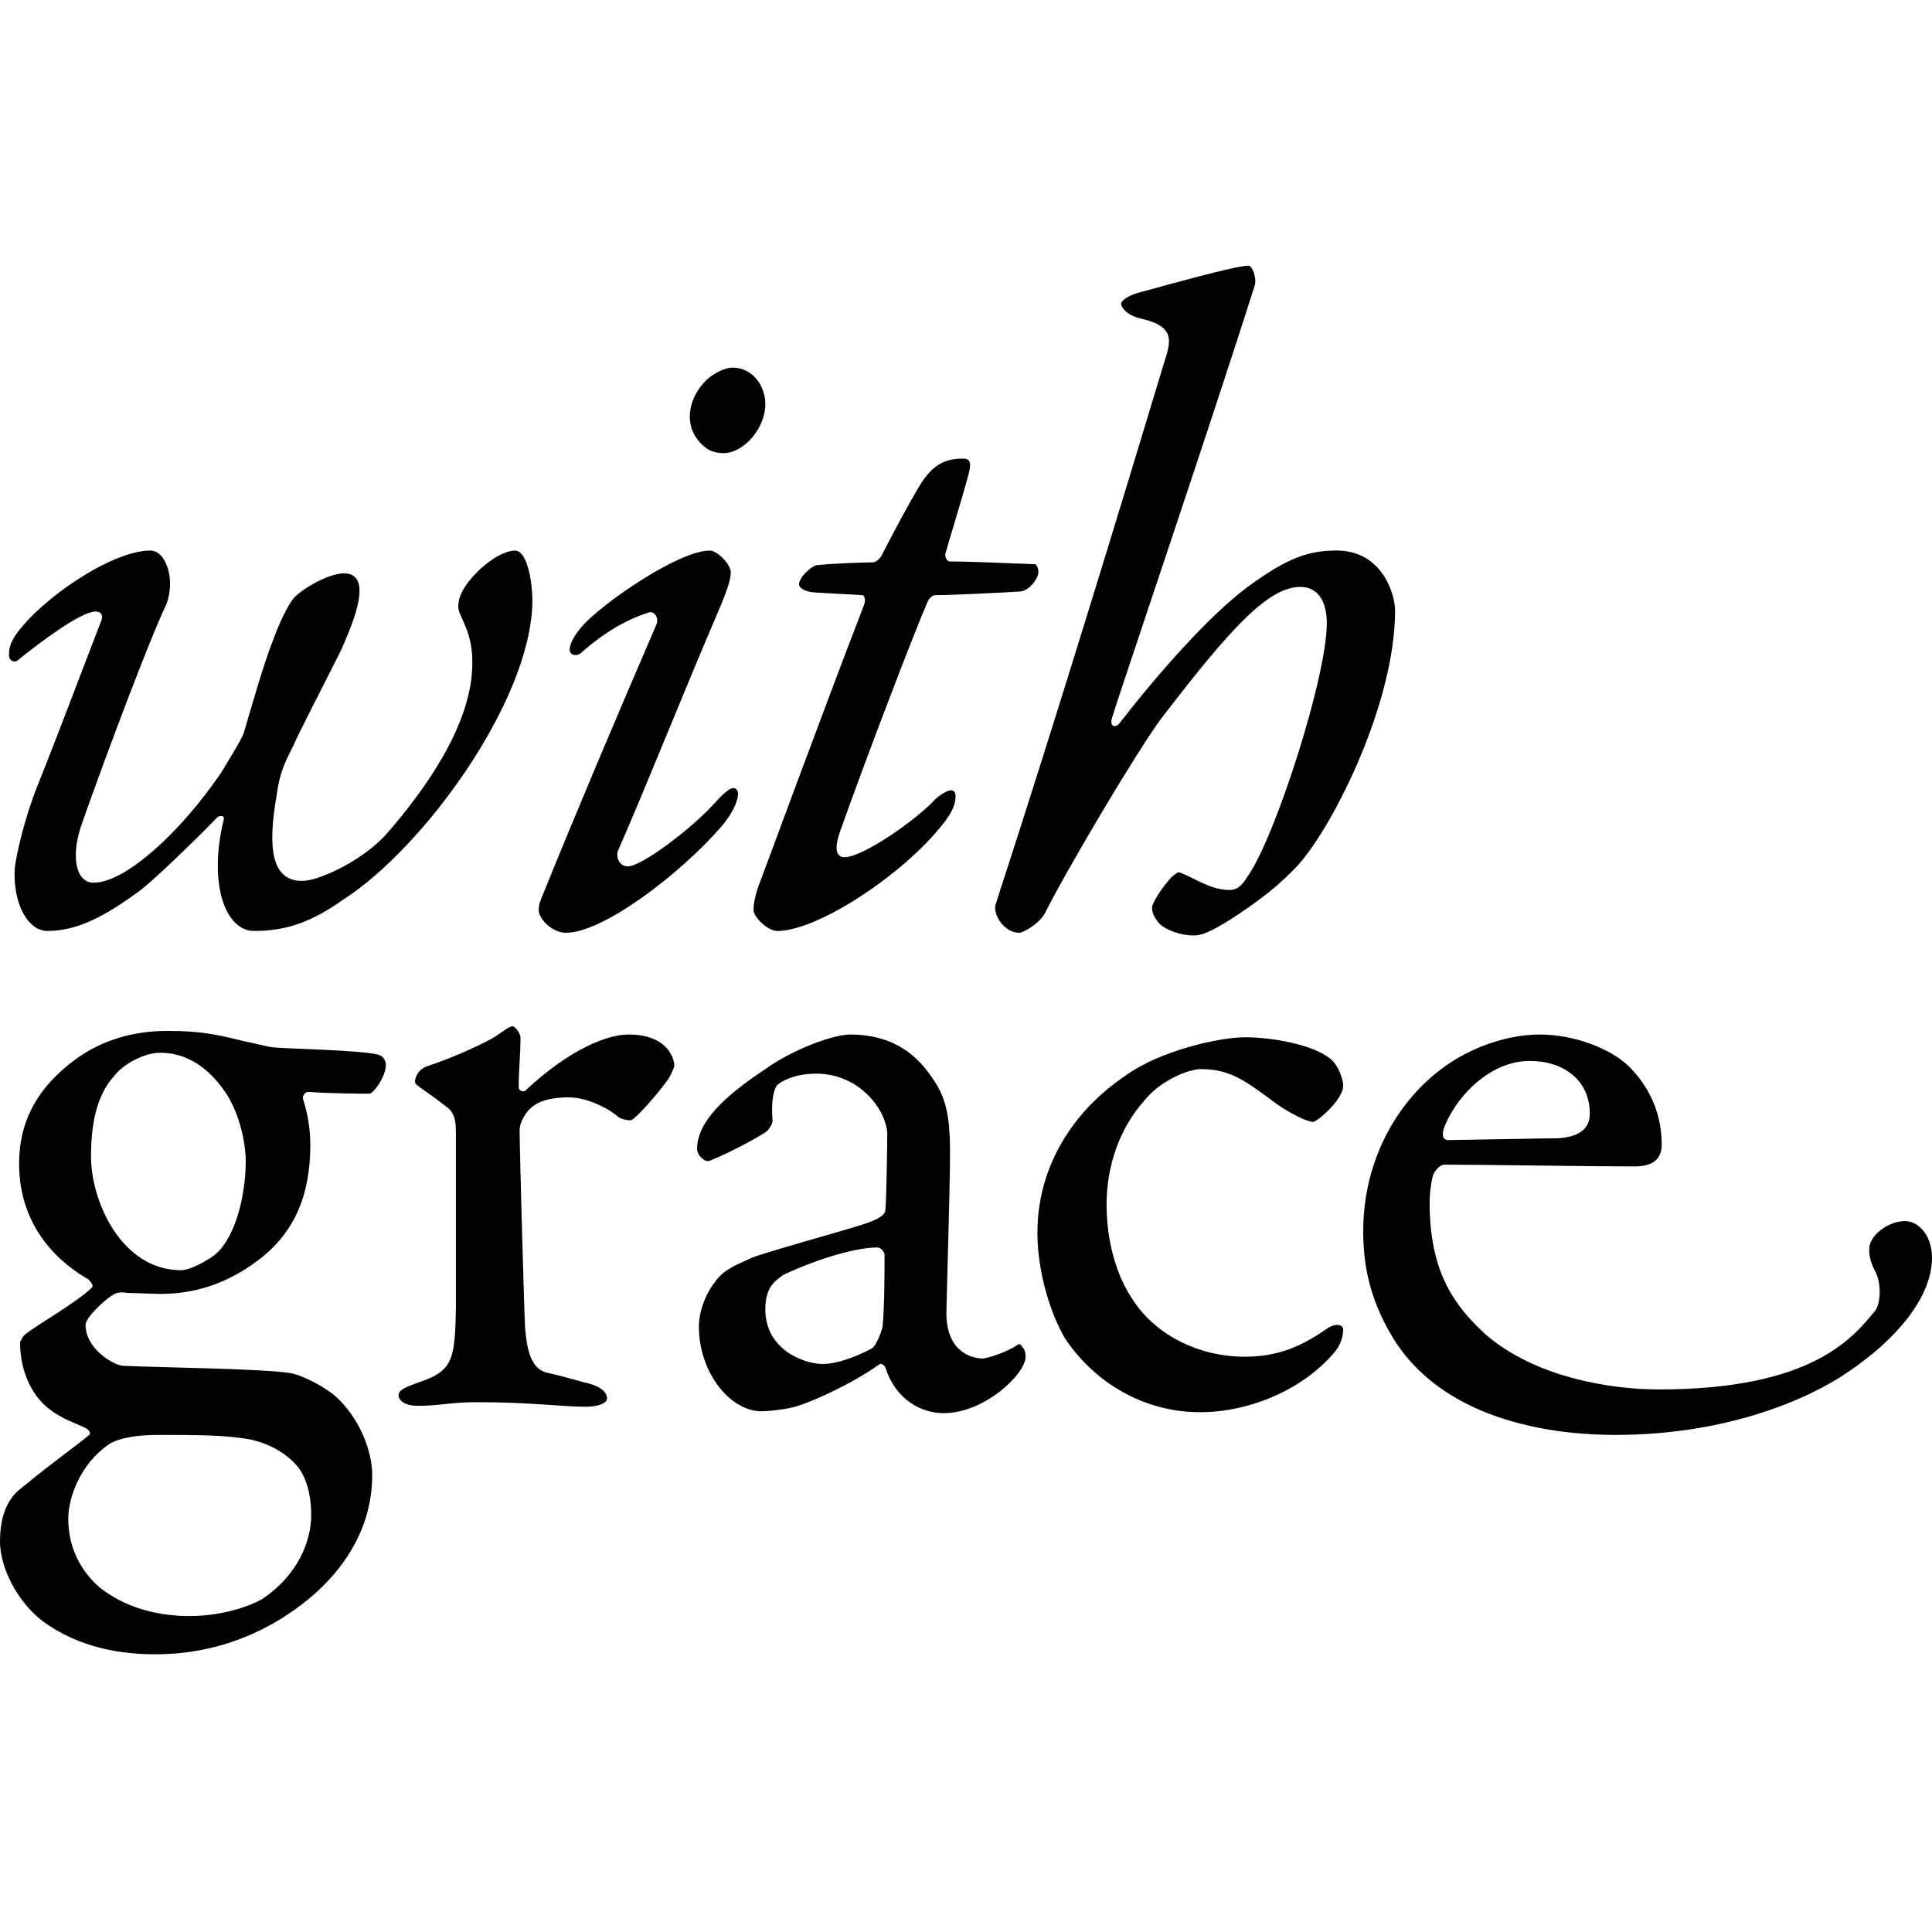 <?xml version="1.0" encoding="utf-8"?>
<!-- Generator: Adobe Illustrator 19.1.0, SVG Export Plug-In . SVG Version: 6.00 Build 0)  -->
<!DOCTYPE svg PUBLIC "-//W3C//DTD SVG 1.1//EN" "http://www.w3.org/Graphics/SVG/1.1/DTD/svg11.dtd">
<svg version="1.1" id="Layer_1" xmlns="http://www.w3.org/2000/svg" xmlns:xlink="http://www.w3.org/1999/xlink" x="0px" y="0px"
	 width="80px" height="80px" viewBox="0 0 80 80" style="enable-background:new 0 0 80 80;" xml:space="preserve">
<g>
	<path d="M63.344,43.931c1.395,0,2.487,0.791,2.487,2.184c0,0.793-0.716,0.98-1.318,1.018c-0.49,0-4.183,0.075-4.522,0.075
		c-0.264,0-0.264-0.189-0.226-0.415C60.179,45.55,61.611,43.931,63.344,43.931 M63.758,42.838c-1.092,0-2.223,0.339-3.203,0.866
		c-2.299,1.244-4.107,3.957-4.107,7.273c0,1.659,0.376,3.052,1.318,4.56c2.224,3.429,6.822,3.88,9.119,3.88
		c4.673,0,8.064-1.507,9.685-2.637c1.885-1.281,3.43-3.014,3.43-4.71c0-0.829-0.49-1.508-1.131-1.508
		c-0.641,0-1.47,0.565-1.47,1.169c0,0.226,0.037,0.527,0.264,0.942c0.263,0.528,0.187,1.319,0,1.582
		c-0.905,1.094-2.564,3.279-8.969,3.279c-1.997,0-5.087-0.49-7.16-2.261c-1.281-1.169-2.336-2.562-2.336-5.464
		c0-0.453,0.075-0.943,0.151-1.169c0.075-0.189,0.301-0.415,0.452-0.415c1.545,0,6.104,0.075,7.877,0.075
		c0.602,0,1.129-0.187,1.129-0.903c0-0.717-0.151-2.035-1.356-3.241C66.623,43.366,65.115,42.838,63.758,42.838 M51.55,42.951
		c-1.018,0-3.467,0.527-4.937,1.582c-2.186,1.47-3.656,3.768-3.656,6.519c0,1.584,0.528,3.355,1.169,4.41
		c1.206,1.771,3.203,3.014,5.577,3.014c1.959,0,4.107-0.866,5.425-2.336c0.301-0.301,0.49-0.677,0.49-1.092
		c0-0.189-0.301-0.303-0.716,0c-0.98,0.677-1.96,1.131-3.353,1.131c-1.96,0-3.806-0.943-4.748-2.525
		c-0.152-0.226-0.98-1.582-0.98-3.768c0-1.659,0.565-3.204,1.582-4.335c0.604-0.753,1.734-1.281,2.336-1.281
		c1.281,0,1.922,0.565,3.166,1.47c0.602,0.415,1.243,0.716,1.47,0.716c0.151,0,1.243-0.905,1.243-1.507
		c0-0.226-0.189-0.866-0.565-1.131C54.338,43.252,52.68,42.951,51.55,42.951 M34.065,56.479c-0.791,0-2.375-0.604-2.375-2.261
		c0-0.905,0.378-1.169,0.754-1.432c1.017-0.49,2.826-1.131,3.882-1.131c0.151,0,0.301,0.187,0.301,0.301c0,0.754,0,2.035-0.075,2.94
		c0,0.075-0.226,0.791-0.452,0.942C35.384,56.215,34.63,56.479,34.065,56.479 M35.195,42.838c-0.716,0-2.412,0.641-3.505,1.432
		c-1.771,1.169-2.826,2.224-2.826,3.316c0,0.189,0.227,0.49,0.453,0.49c0.187,0,2.072-0.942,2.448-1.243
		c0.075-0.075,0.227-0.303,0.227-0.415c-0.075-0.754,0.037-1.433,0.263-1.545c0.264-0.189,0.754-0.415,1.545-0.415
		c1.846,0,2.94,1.582,2.94,2.525c0,0.452-0.038,2.751-0.075,3.089c0,0.227-0.227,0.415-1.094,0.679
		c-0.829,0.264-3.843,1.092-4.408,1.319c-0.565,0.263-1.131,0.452-1.507,0.942c-0.415,0.527-0.716,1.243-0.716,1.922
		c0,1.885,1.281,3.505,2.599,3.505c0.189,0,1.094-0.077,1.508-0.227c0.376-0.112,1.997-0.753,3.39-1.733
		c0.077-0.038,0.227,0.112,0.227,0.151c0.452,1.395,1.544,1.885,2.412,1.885c1.696,0,3.392-1.621,3.392-2.336
		c0-0.038,0-0.264-0.114-0.378c-0.075-0.112-0.114-0.187-0.226-0.112c-0.415,0.301-1.281,0.565-1.432,0.565
		c-0.303,0-1.508-0.151-1.508-1.885c0-0.415,0.151-5.163,0.151-6.633c0-1.582-0.187-2.336-0.753-3.127
		C38.022,43.779,37.08,42.838,35.195,42.838 M17.182,44.797c0,0.151,0.378,0.301,1.283,1.017c0.413,0.264,0.413,0.754,0.413,1.131
		v7.198c-0.037,2.261-0.151,2.637-1.621,3.127c-0.301,0.114-0.753,0.264-0.753,0.49c0,0.301,0.376,0.452,0.791,0.452
		c0.905,0,1.356-0.151,2.487-0.151c2.186,0,3.505,0.189,4.447,0.189c0.565,0,0.905-0.151,0.905-0.339
		c0-0.151-0.075-0.415-0.679-0.602c-0.565-0.152-1.243-0.339-1.733-0.453c-0.679-0.112-0.905-0.829-0.98-1.922
		c-0.038-0.565-0.226-7.385-0.226-8.139c0-0.189,0.112-0.527,0.376-0.829c0.376-0.415,1.017-0.527,1.657-0.527
		c0.754,0,1.659,0.452,2.074,0.829c0.112,0.075,0.452,0.151,0.527,0.112c0.226-0.112,1.131-1.131,1.545-1.733
		c0.114-0.189,0.226-0.453,0.226-0.528c0-0.339-0.339-1.281-1.883-1.281c-1.169,0-2.826,0.942-4.296,2.336
		c-0.075,0.038-0.264,0-0.264-0.151c0-0.716,0.075-1.395,0.075-2.072c0-0.114-0.187-0.453-0.339-0.453
		c-0.112,0-0.301,0.151-0.753,0.453c-0.378,0.226-1.545,0.791-2.789,1.206C17.258,44.308,17.182,44.684,17.182,44.797 M7.838,66.916
		c-1.395,0-2.676-0.376-3.693-1.167c-0.793-0.679-1.319-1.659-1.319-2.865c0-0.866,0.49-2.261,1.696-3.089
		c0.226-0.151,0.829-0.378,2.035-0.378c1.582,0,2.788,0,3.805,0.189c0.905,0.189,1.621,0.679,1.998,1.169
		c0.452,0.602,0.527,1.468,0.527,1.958c0,1.094-0.565,2.525-2.072,3.505C10.401,66.465,9.308,66.916,7.838,66.916 M6.633,43.592
		c1.092,0,1.997,0.602,2.713,1.657c0.604,0.905,0.829,2.149,0.829,2.826c0,1.545-0.49,3.392-1.432,3.995
		c-0.528,0.338-0.98,0.527-1.244,0.527c-2.45,0-3.731-2.826-3.731-4.711c0-1.771,0.415-2.75,0.98-3.353
		C5.087,44.082,5.954,43.592,6.633,43.592 M6.934,42.687c-1.47,0-2.788,0.415-3.843,1.206c-1.47,1.092-2.299,2.45-2.299,4.296
		c0,2.751,1.809,4.183,2.865,4.785c0.112,0.114,0.226,0.264,0.151,0.339c-0.604,0.604-2.224,1.507-2.789,1.96
		c-0.075,0.075-0.187,0.264-0.187,0.339c0,1.206,0.527,2.261,1.281,2.788c0.49,0.376,1.206,0.604,1.47,0.754
		c0.112,0.075,0.187,0.187,0.112,0.263c-0.49,0.415-1.657,1.244-2.601,2.035C0.754,61.717,0,62.169,0,63.827
		c0,1.055,0.679,2.448,1.734,3.278c1.582,1.169,3.353,1.395,4.71,1.395c1.356,0,3.353-0.264,5.427-1.62
		c1.621-1.055,3.542-2.977,3.542-5.803c0-0.98-0.528-2.412-1.584-3.316c-0.677-0.527-1.507-0.866-1.808-0.905
		c-1.206-0.187-5.276-0.226-6.934-0.301c-0.415-0.038-1.545-0.716-1.545-1.696c0-0.301,0.829-1.092,1.206-1.281
		c0.151-0.075,0.339-0.075,0.565-0.038c0.264,0,1.094,0.038,1.319,0.038c0.905,0,2.448-0.151,4.107-1.432
		c1.47-1.131,2.111-2.676,2.111-4.748c0-0.641-0.114-1.319-0.303-1.885c-0.037-0.114,0.075-0.301,0.227-0.301
		c0.942,0.075,2.298,0.075,2.524,0.075c0.151,0,0.679-0.679,0.679-1.206c0-0.151-0.114-0.378-0.339-0.415
		c-0.791-0.189-3.542-0.226-4.372-0.301c-0.264-0.038-0.641-0.152-1.055-0.227C9.12,42.876,8.441,42.687,6.934,42.687"/>
	<path d="M57.767,25.283c0-0.716-0.565-2.487-2.412-2.487c-1.131,0-1.997,0.264-3.693,1.507c-1.621,1.206-3.731,3.617-5.313,5.653
		c-0.151,0.189-0.415,0.151-0.303-0.226c0.189-0.679,4.07-12.096,5.917-17.936c0.075-0.302-0.114-0.793-0.264-0.793
		c-0.565,0-3.467,0.829-4.597,1.131c-0.376,0.114-0.677,0.303-0.677,0.453c0,0.112,0.187,0.452,0.791,0.602
		c1.356,0.301,1.319,0.829,1.017,1.734c-1.846,6.104-4.408,14.545-7.009,22.534c-0.112,0.452,0.378,1.169,0.98,1.169
		c0.151,0,0.791-0.339,1.055-0.793c0.866-1.733,3.693-6.519,4.786-8.026c2.939-3.843,4.484-5.502,5.803-5.502
		c0.677,0,1.092,0.528,1.092,1.508c0,2.223-2.147,8.892-3.278,10.476c-0.264,0.452-0.49,0.565-0.754,0.565
		c-0.791,0-1.432-0.49-2.035-0.717c-0.112-0.037-0.112,0-0.226,0.077c-0.264,0.151-0.942,1.131-0.942,1.356
		c0,0.187,0.037,0.376,0.339,0.716c0.263,0.226,0.828,0.452,1.393,0.452c0.453,0,1.018-0.339,1.885-0.905
		c0.716-0.489,1.582-1.092,2.45-2.034C55.242,34.139,57.767,29.09,57.767,25.283 M39.868,18.99c-0.791,0-1.281,0.301-1.771,1.094
		c-0.415,0.677-0.98,1.733-1.545,2.826c-0.037,0.112-0.226,0.376-0.415,0.376c-0.263,0-1.544,0.037-2.298,0.114
		c-0.264,0.037-0.754,0.527-0.754,0.791c0,0.151,0.226,0.301,0.604,0.338c0.527,0.038,1.47,0.077,1.997,0.114
		c0.114,0,0.189,0.189,0.075,0.452c-1.621,4.184-4.221,11.268-4.372,11.645c-0.151,0.452-0.187,0.754-0.187,0.942
		c0,0.303,0.602,0.868,0.979,0.868c1.773,0,5.54-2.564,7.047-4.673c0.226-0.339,0.339-0.604,0.339-0.905
		c0-0.453-0.49-0.189-0.829,0.112c-0.791,0.868-3.014,2.412-3.768,2.412c-0.376,0-0.415-0.413-0.189-1.054
		c1.094-3.09,3.09-8.292,3.617-9.497c0.075-0.187,0.227-0.301,0.339-0.301c0.716,0,2.94-0.114,3.505-0.151
		c0.413-0.038,0.791-0.604,0.753-0.829c0-0.151-0.075-0.301-0.151-0.301c-0.98-0.038-2.713-0.114-3.504-0.114
		c-0.151,0-0.227-0.226-0.189-0.338c0.114-0.415,0.791-2.639,0.905-3.091C40.244,19.179,40.207,18.99,39.868,18.99 M30.335,15.222
		c-0.264,0-0.641,0.151-1.018,0.452c-0.376,0.339-0.753,0.905-0.753,1.584c0,0.641,0.376,1.131,0.828,1.393
		c0.189,0.075,0.378,0.114,0.565,0.114c0.829,0,1.734-1.017,1.734-2.035C31.691,15.977,31.163,15.222,30.335,15.222 M29.392,22.797
		c-1.318,0-4.559,2.261-5.313,3.166c-0.263,0.301-0.49,0.677-0.49,0.942c0,0.226,0.303,0.301,0.49,0.114
		c1.018-0.905,1.96-1.395,2.789-1.659c0.187-0.075,0.452,0.189,0.301,0.528c-1.771,4.107-3.316,7.762-4.673,11.116
		c-0.151,0.339-0.189,0.49-0.189,0.677c0,0.378,0.565,0.943,1.131,0.943c1.545,0,4.748-2.45,6.444-4.41
		c0.415-0.49,0.679-1.017,0.679-1.356c0-0.151-0.114-0.226-0.189-0.226c-0.189,0-0.49,0.301-0.866,0.716
		c-0.942,1.017-2.94,2.525-3.505,2.525c-0.413,0-0.49-0.453-0.413-0.641c1.318-3.015,2.487-6.029,4.295-10.25
		c0.151-0.376,0.378-0.942,0.378-1.281C30.26,23.362,29.694,22.797,29.392,22.797 M6.217,22.797c-1.582,0-4.522,1.997-5.577,3.505
		c-0.187,0.301-0.264,0.489-0.264,0.791c-0.037,0.226,0.189,0.376,0.339,0.263c0.98-0.791,2.639-2.034,3.241-2.034
		c0.226,0,0.339,0.151,0.226,0.415c-0.677,1.733-1.733,4.559-2.637,6.82c-0.49,1.206-0.905,2.902-0.942,3.504
		c-0.038,1.47,0.602,2.488,1.356,2.488c1.243,0,2.373-0.604,3.768-1.621c0.49-0.339,2.336-2.11,3.278-3.09
		c0.075-0.075,0.303-0.075,0.264,0.075c-0.677,2.788,0.114,4.636,1.244,4.636c1.356,0,2.412-0.378,3.73-1.319
		c3.279-2.11,7.726-8.178,7.802-12.285c0-1.055-0.264-2.147-0.717-2.147c-0.716,0-1.883,1.017-2.223,1.771
		c-0.114,0.226-0.151,0.527-0.114,0.679c0.077,0.376,0.604,0.979,0.565,2.298c-0.037,2.525-2.034,5.238-3.504,6.934
		c-0.98,1.131-2.826,1.997-3.542,1.997c-1.281,0-1.432-1.393-1.055-3.542c0.114-0.905,0.339-1.356,0.641-1.958
		c0.376-0.829,1.244-2.488,2.035-4.07c0.301-0.716,1.47-3.166,0.112-3.166c-0.641,0-1.733,0.641-2.072,1.018
		c-0.264,0.301-0.641,1.131-0.829,1.657c-0.413,1.017-0.942,2.902-1.243,3.918c-0.038,0.152-0.339,0.679-0.942,1.659
		C7.498,34.441,5.2,36.55,3.881,36.55c-0.754,0-0.942-1.092-0.527-2.336c0.413-1.206,2.373-6.594,3.428-8.967
		c0.301-0.528,0.339-1.358,0.114-1.846C6.821,23.173,6.594,22.797,6.217,22.797"/>
</g>
</svg>
